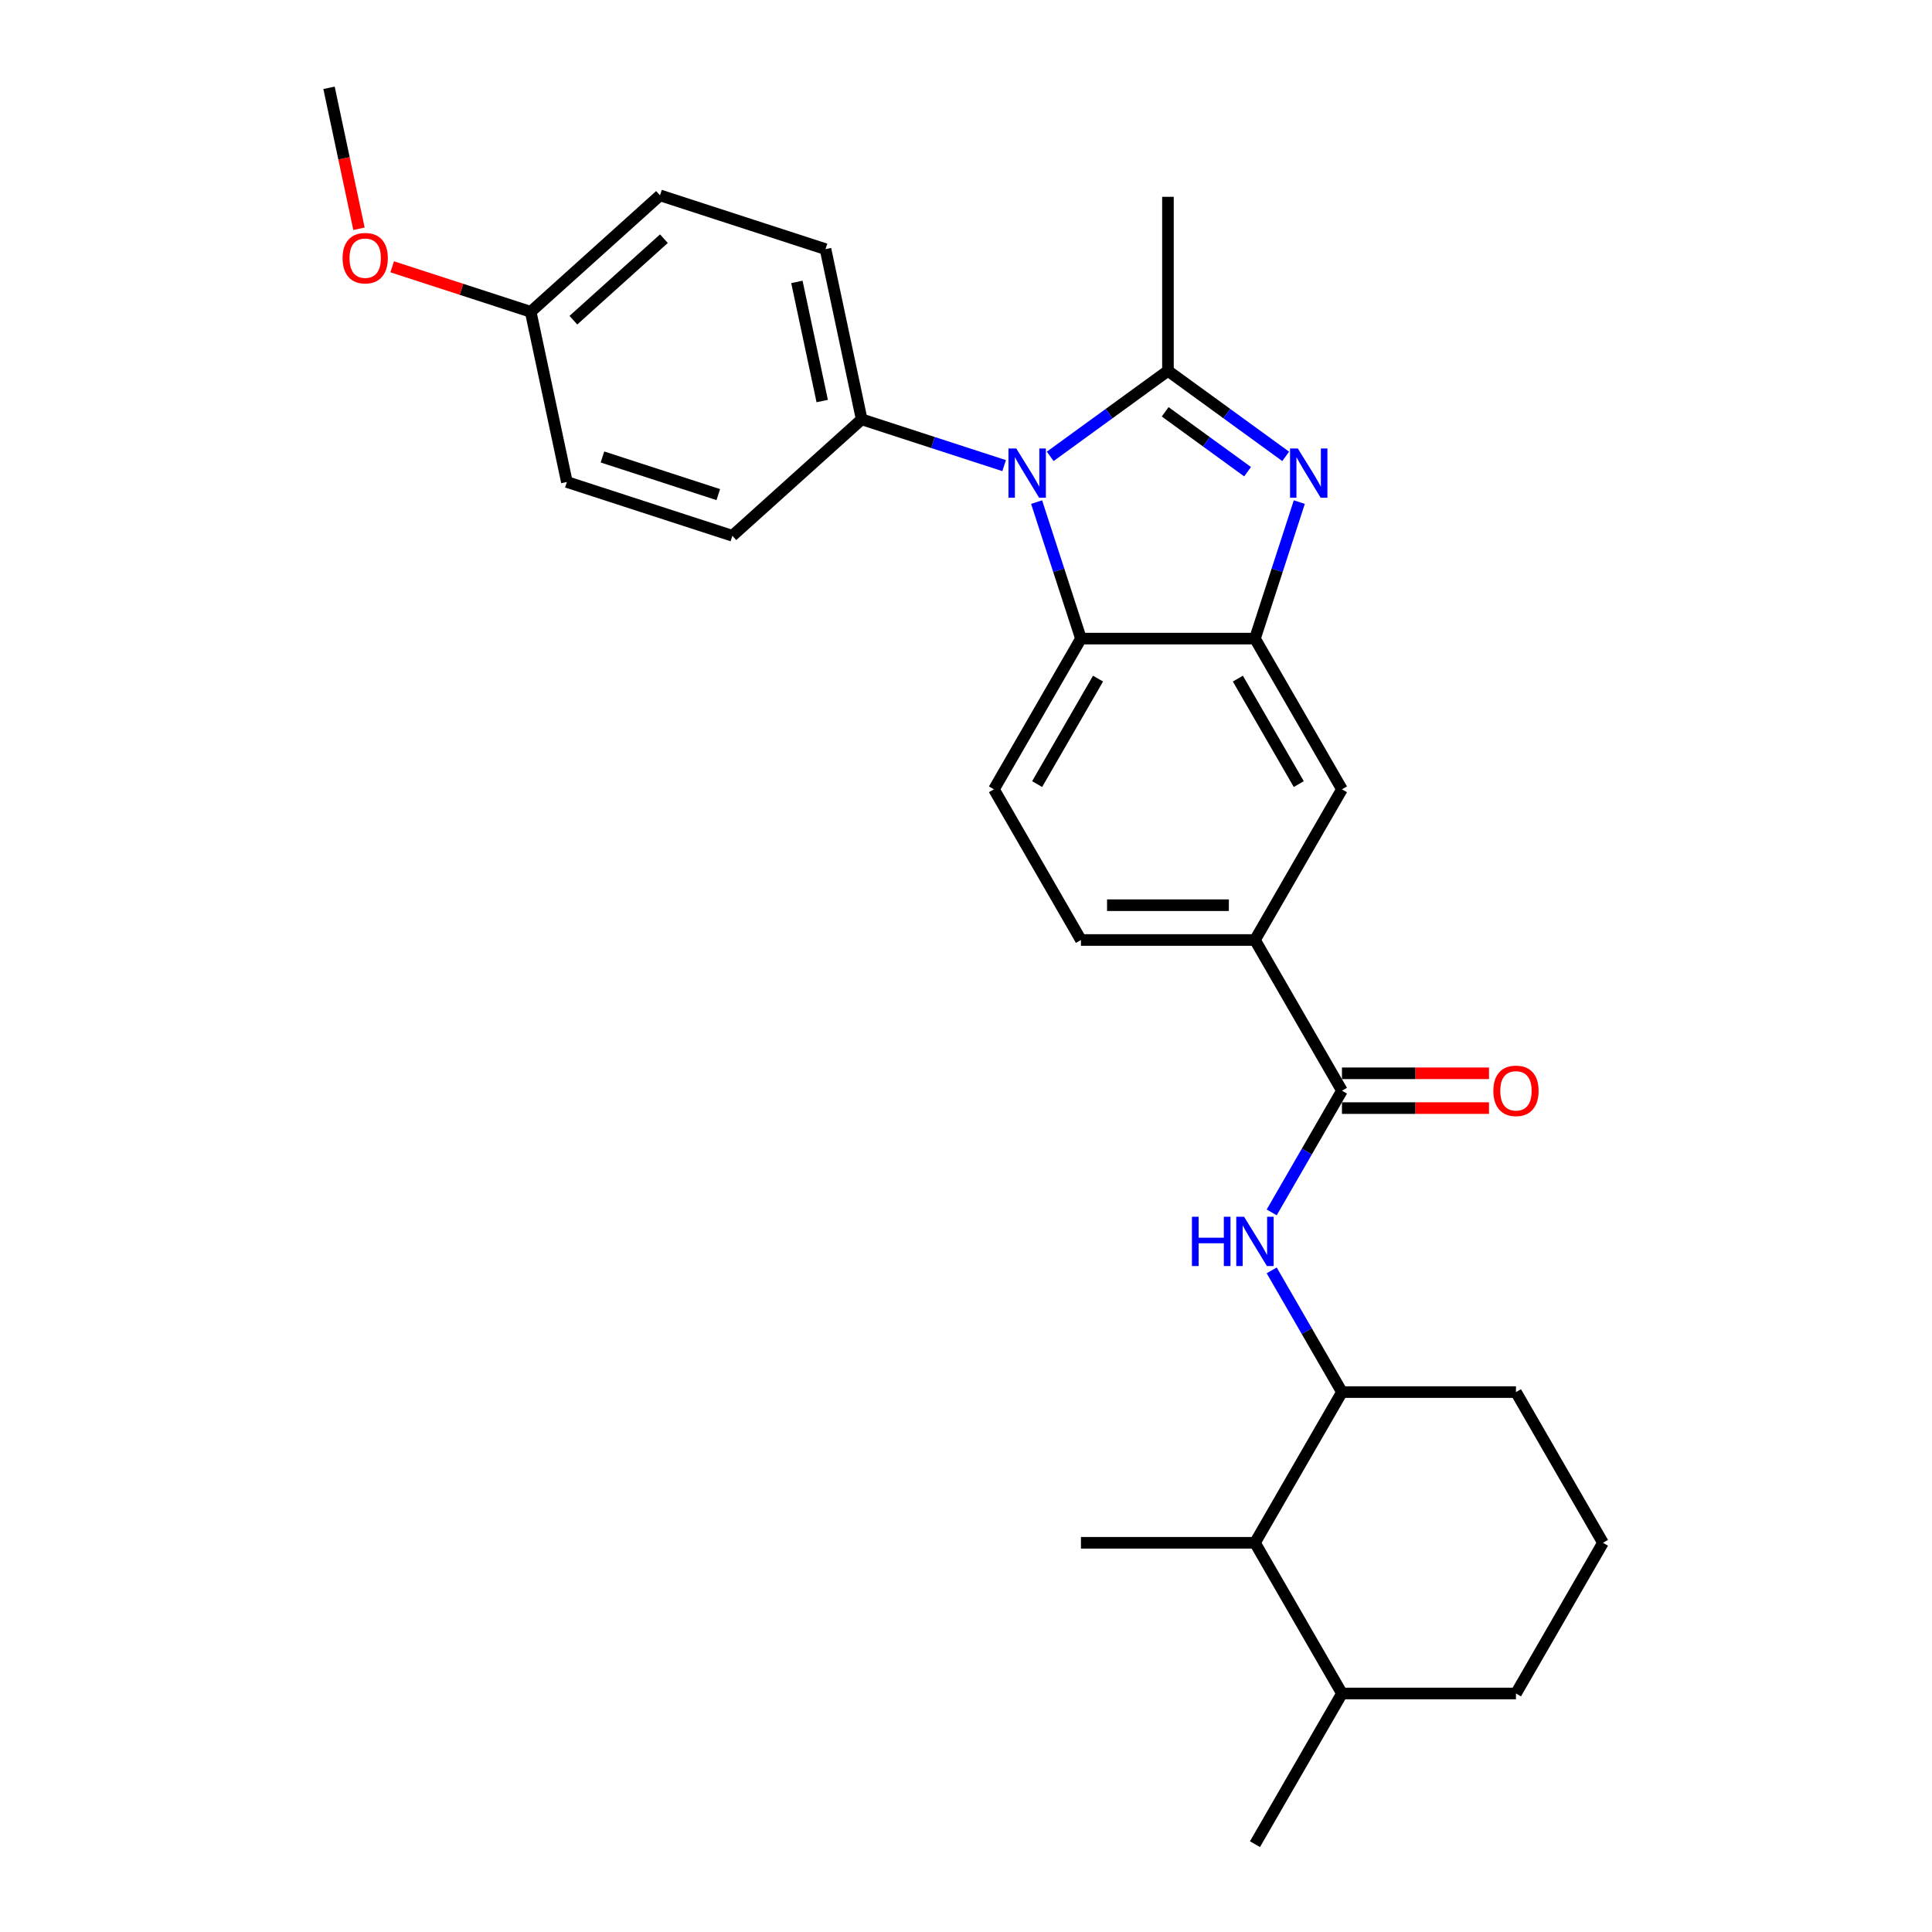 <?xml version='1.0' encoding='iso-8859-1'?>
<svg version='1.1' baseProfile='full'
              xmlns='http://www.w3.org/2000/svg'
                      xmlns:rdkit='http://www.rdkit.org/xml'
                      xmlns:xlink='http://www.w3.org/1999/xlink'
                  xml:space='preserve'
width='1000px' height='1000px' viewBox='0 0 1000 1000'>
<!-- END OF HEADER -->
<rect style='opacity:1.0;fill:#FFFFFF;stroke:none' width='1000' height='1000' x='0' y='0'> </rect>
<path class='bond-0' d='M 604.53,191.943 L 574.059,214.081' style='fill:none;fill-rule:evenodd;stroke:#000000;stroke-width:6px;stroke-linecap:butt;stroke-linejoin:miter;stroke-opacity:1' />
<path class='bond-0' d='M 574.059,214.081 L 543.589,236.219' style='fill:none;fill-rule:evenodd;stroke:#0000FF;stroke-width:6px;stroke-linecap:butt;stroke-linejoin:miter;stroke-opacity:1' />
<path class='bond-1' d='M 604.53,191.943 L 635,214.081' style='fill:none;fill-rule:evenodd;stroke:#000000;stroke-width:6px;stroke-linecap:butt;stroke-linejoin:miter;stroke-opacity:1' />
<path class='bond-1' d='M 635,214.081 L 665.471,236.219' style='fill:none;fill-rule:evenodd;stroke:#0000FF;stroke-width:6px;stroke-linecap:butt;stroke-linejoin:miter;stroke-opacity:1' />
<path class='bond-1' d='M 603.083,213.157 L 624.412,228.654' style='fill:none;fill-rule:evenodd;stroke:#000000;stroke-width:6px;stroke-linecap:butt;stroke-linejoin:miter;stroke-opacity:1' />
<path class='bond-1' d='M 624.412,228.654 L 645.742,244.151' style='fill:none;fill-rule:evenodd;stroke:#0000FF;stroke-width:6px;stroke-linecap:butt;stroke-linejoin:miter;stroke-opacity:1' />
<path class='bond-17' d='M 604.53,191.943 L 604.53,101.875' style='fill:none;fill-rule:evenodd;stroke:#000000;stroke-width:6px;stroke-linecap:butt;stroke-linejoin:miter;stroke-opacity:1' />
<path class='bond-3' d='M 536.54,259.888 L 548.018,295.215' style='fill:none;fill-rule:evenodd;stroke:#0000FF;stroke-width:6px;stroke-linecap:butt;stroke-linejoin:miter;stroke-opacity:1' />
<path class='bond-3' d='M 548.018,295.215 L 559.496,330.542' style='fill:none;fill-rule:evenodd;stroke:#000000;stroke-width:6px;stroke-linecap:butt;stroke-linejoin:miter;stroke-opacity:1' />
<path class='bond-9' d='M 519.739,241.008 L 482.872,229.029' style='fill:none;fill-rule:evenodd;stroke:#0000FF;stroke-width:6px;stroke-linecap:butt;stroke-linejoin:miter;stroke-opacity:1' />
<path class='bond-9' d='M 482.872,229.029 L 446.005,217.05' style='fill:none;fill-rule:evenodd;stroke:#000000;stroke-width:6px;stroke-linecap:butt;stroke-linejoin:miter;stroke-opacity:1' />
<path class='bond-2' d='M 672.52,259.888 L 661.042,295.215' style='fill:none;fill-rule:evenodd;stroke:#0000FF;stroke-width:6px;stroke-linecap:butt;stroke-linejoin:miter;stroke-opacity:1' />
<path class='bond-2' d='M 661.042,295.215 L 649.564,330.542' style='fill:none;fill-rule:evenodd;stroke:#000000;stroke-width:6px;stroke-linecap:butt;stroke-linejoin:miter;stroke-opacity:1' />
<path class='bond-8' d='M 649.564,330.542 L 694.597,408.542' style='fill:none;fill-rule:evenodd;stroke:#000000;stroke-width:6px;stroke-linecap:butt;stroke-linejoin:miter;stroke-opacity:1' />
<path class='bond-8' d='M 640.718,351.248 L 672.242,405.849' style='fill:none;fill-rule:evenodd;stroke:#000000;stroke-width:6px;stroke-linecap:butt;stroke-linejoin:miter;stroke-opacity:1' />
<path class='bond-28' d='M 649.564,330.542 L 559.496,330.542' style='fill:none;fill-rule:evenodd;stroke:#000000;stroke-width:6px;stroke-linecap:butt;stroke-linejoin:miter;stroke-opacity:1' />
<path class='bond-10' d='M 559.496,330.542 L 514.463,408.542' style='fill:none;fill-rule:evenodd;stroke:#000000;stroke-width:6px;stroke-linecap:butt;stroke-linejoin:miter;stroke-opacity:1' />
<path class='bond-10' d='M 568.341,351.248 L 536.818,405.849' style='fill:none;fill-rule:evenodd;stroke:#000000;stroke-width:6px;stroke-linecap:butt;stroke-linejoin:miter;stroke-opacity:1' />
<path class='bond-4' d='M 694.597,564.543 L 649.564,486.543' style='fill:none;fill-rule:evenodd;stroke:#000000;stroke-width:6px;stroke-linecap:butt;stroke-linejoin:miter;stroke-opacity:1' />
<path class='bond-5' d='M 694.597,564.543 L 676.412,596.041' style='fill:none;fill-rule:evenodd;stroke:#000000;stroke-width:6px;stroke-linecap:butt;stroke-linejoin:miter;stroke-opacity:1' />
<path class='bond-5' d='M 676.412,596.041 L 658.227,627.538' style='fill:none;fill-rule:evenodd;stroke:#0000FF;stroke-width:6px;stroke-linecap:butt;stroke-linejoin:miter;stroke-opacity:1' />
<path class='bond-12' d='M 694.597,573.55 L 732.651,573.55' style='fill:none;fill-rule:evenodd;stroke:#000000;stroke-width:6px;stroke-linecap:butt;stroke-linejoin:miter;stroke-opacity:1' />
<path class='bond-12' d='M 732.651,573.55 L 770.704,573.55' style='fill:none;fill-rule:evenodd;stroke:#FF0000;stroke-width:6px;stroke-linecap:butt;stroke-linejoin:miter;stroke-opacity:1' />
<path class='bond-12' d='M 694.597,555.536 L 732.651,555.536' style='fill:none;fill-rule:evenodd;stroke:#000000;stroke-width:6px;stroke-linecap:butt;stroke-linejoin:miter;stroke-opacity:1' />
<path class='bond-12' d='M 732.651,555.536 L 770.704,555.536' style='fill:none;fill-rule:evenodd;stroke:#FF0000;stroke-width:6px;stroke-linecap:butt;stroke-linejoin:miter;stroke-opacity:1' />
<path class='bond-7' d='M 658.227,657.549 L 676.412,689.046' style='fill:none;fill-rule:evenodd;stroke:#0000FF;stroke-width:6px;stroke-linecap:butt;stroke-linejoin:miter;stroke-opacity:1' />
<path class='bond-7' d='M 676.412,689.046 L 694.597,720.544' style='fill:none;fill-rule:evenodd;stroke:#000000;stroke-width:6px;stroke-linecap:butt;stroke-linejoin:miter;stroke-opacity:1' />
<path class='bond-6' d='M 649.564,486.543 L 694.597,408.542' style='fill:none;fill-rule:evenodd;stroke:#000000;stroke-width:6px;stroke-linecap:butt;stroke-linejoin:miter;stroke-opacity:1' />
<path class='bond-30' d='M 649.564,486.543 L 559.496,486.543' style='fill:none;fill-rule:evenodd;stroke:#000000;stroke-width:6px;stroke-linecap:butt;stroke-linejoin:miter;stroke-opacity:1' />
<path class='bond-30' d='M 636.053,468.529 L 573.006,468.529' style='fill:none;fill-rule:evenodd;stroke:#000000;stroke-width:6px;stroke-linecap:butt;stroke-linejoin:miter;stroke-opacity:1' />
<path class='bond-11' d='M 694.597,720.544 L 649.564,798.545' style='fill:none;fill-rule:evenodd;stroke:#000000;stroke-width:6px;stroke-linecap:butt;stroke-linejoin:miter;stroke-opacity:1' />
<path class='bond-21' d='M 694.597,720.544 L 784.664,720.544' style='fill:none;fill-rule:evenodd;stroke:#000000;stroke-width:6px;stroke-linecap:butt;stroke-linejoin:miter;stroke-opacity:1' />
<path class='bond-14' d='M 446.005,217.05 L 427.279,128.951' style='fill:none;fill-rule:evenodd;stroke:#000000;stroke-width:6px;stroke-linecap:butt;stroke-linejoin:miter;stroke-opacity:1' />
<path class='bond-14' d='M 425.576,207.581 L 412.468,145.911' style='fill:none;fill-rule:evenodd;stroke:#000000;stroke-width:6px;stroke-linecap:butt;stroke-linejoin:miter;stroke-opacity:1' />
<path class='bond-15' d='M 446.005,217.05 L 379.072,277.317' style='fill:none;fill-rule:evenodd;stroke:#000000;stroke-width:6px;stroke-linecap:butt;stroke-linejoin:miter;stroke-opacity:1' />
<path class='bond-13' d='M 514.463,408.542 L 559.496,486.543' style='fill:none;fill-rule:evenodd;stroke:#000000;stroke-width:6px;stroke-linecap:butt;stroke-linejoin:miter;stroke-opacity:1' />
<path class='bond-16' d='M 649.564,798.545 L 694.597,876.545' style='fill:none;fill-rule:evenodd;stroke:#000000;stroke-width:6px;stroke-linecap:butt;stroke-linejoin:miter;stroke-opacity:1' />
<path class='bond-24' d='M 649.564,798.545 L 559.496,798.545' style='fill:none;fill-rule:evenodd;stroke:#000000;stroke-width:6px;stroke-linecap:butt;stroke-linejoin:miter;stroke-opacity:1' />
<path class='bond-20' d='M 427.279,128.951 L 341.62,101.119' style='fill:none;fill-rule:evenodd;stroke:#000000;stroke-width:6px;stroke-linecap:butt;stroke-linejoin:miter;stroke-opacity:1' />
<path class='bond-19' d='M 379.072,277.317 L 293.413,249.485' style='fill:none;fill-rule:evenodd;stroke:#000000;stroke-width:6px;stroke-linecap:butt;stroke-linejoin:miter;stroke-opacity:1' />
<path class='bond-19' d='M 371.79,256.01 L 311.828,236.528' style='fill:none;fill-rule:evenodd;stroke:#000000;stroke-width:6px;stroke-linecap:butt;stroke-linejoin:miter;stroke-opacity:1' />
<path class='bond-26' d='M 694.597,876.545 L 649.564,954.545' style='fill:none;fill-rule:evenodd;stroke:#000000;stroke-width:6px;stroke-linecap:butt;stroke-linejoin:miter;stroke-opacity:1' />
<path class='bond-31' d='M 694.597,876.545 L 784.664,876.545' style='fill:none;fill-rule:evenodd;stroke:#000000;stroke-width:6px;stroke-linecap:butt;stroke-linejoin:miter;stroke-opacity:1' />
<path class='bond-18' d='M 274.687,161.386 L 293.413,249.485' style='fill:none;fill-rule:evenodd;stroke:#000000;stroke-width:6px;stroke-linecap:butt;stroke-linejoin:miter;stroke-opacity:1' />
<path class='bond-22' d='M 274.687,161.386 L 238.838,149.738' style='fill:none;fill-rule:evenodd;stroke:#000000;stroke-width:6px;stroke-linecap:butt;stroke-linejoin:miter;stroke-opacity:1' />
<path class='bond-22' d='M 238.838,149.738 L 202.989,138.09' style='fill:none;fill-rule:evenodd;stroke:#FF0000;stroke-width:6px;stroke-linecap:butt;stroke-linejoin:miter;stroke-opacity:1' />
<path class='bond-29' d='M 274.687,161.386 L 341.62,101.119' style='fill:none;fill-rule:evenodd;stroke:#000000;stroke-width:6px;stroke-linecap:butt;stroke-linejoin:miter;stroke-opacity:1' />
<path class='bond-29' d='M 296.78,165.732 L 343.633,123.546' style='fill:none;fill-rule:evenodd;stroke:#000000;stroke-width:6px;stroke-linecap:butt;stroke-linejoin:miter;stroke-opacity:1' />
<path class='bond-23' d='M 784.664,720.544 L 829.698,798.545' style='fill:none;fill-rule:evenodd;stroke:#000000;stroke-width:6px;stroke-linecap:butt;stroke-linejoin:miter;stroke-opacity:1' />
<path class='bond-27' d='M 185.808,118.404 L 178.055,81.929' style='fill:none;fill-rule:evenodd;stroke:#FF0000;stroke-width:6px;stroke-linecap:butt;stroke-linejoin:miter;stroke-opacity:1' />
<path class='bond-27' d='M 178.055,81.929 L 170.302,45.455' style='fill:none;fill-rule:evenodd;stroke:#000000;stroke-width:6px;stroke-linecap:butt;stroke-linejoin:miter;stroke-opacity:1' />
<path class='bond-25' d='M 829.698,798.545 L 784.664,876.545' style='fill:none;fill-rule:evenodd;stroke:#000000;stroke-width:6px;stroke-linecap:butt;stroke-linejoin:miter;stroke-opacity:1' />
<path  class='atom-1' d='M 526.026 232.129
L 534.384 245.639
Q 535.213 246.972, 536.546 249.386
Q 537.879 251.8, 537.951 251.944
L 537.951 232.129
L 541.337 232.129
L 541.337 257.636
L 537.843 257.636
L 528.872 242.865
Q 527.827 241.136, 526.71 239.154
Q 525.63 237.173, 525.305 236.561
L 525.305 257.636
L 521.991 257.636
L 521.991 232.129
L 526.026 232.129
' fill='#0000FF'/>
<path  class='atom-2' d='M 671.758 232.129
L 680.116 245.639
Q 680.944 246.972, 682.277 249.386
Q 683.61 251.8, 683.683 251.944
L 683.683 232.129
L 687.069 232.129
L 687.069 257.636
L 683.574 257.636
L 674.604 242.865
Q 673.559 241.136, 672.442 239.154
Q 671.361 237.173, 671.037 236.561
L 671.037 257.636
L 667.723 257.636
L 667.723 232.129
L 671.758 232.129
' fill='#0000FF'/>
<path  class='atom-6' d='M 616.941 629.79
L 620.4 629.79
L 620.4 640.634
L 633.442 640.634
L 633.442 629.79
L 636.9 629.79
L 636.9 655.297
L 633.442 655.297
L 633.442 643.516
L 620.4 643.516
L 620.4 655.297
L 616.941 655.297
L 616.941 629.79
' fill='#0000FF'/>
<path  class='atom-6' d='M 643.925 629.79
L 652.284 643.3
Q 653.112 644.633, 654.445 647.047
Q 655.778 649.461, 655.85 649.605
L 655.85 629.79
L 659.237 629.79
L 659.237 655.297
L 655.742 655.297
L 646.771 640.526
Q 645.727 638.797, 644.61 636.815
Q 643.529 634.834, 643.205 634.221
L 643.205 655.297
L 639.89 655.297
L 639.89 629.79
L 643.925 629.79
' fill='#0000FF'/>
<path  class='atom-13' d='M 772.956 564.615
Q 772.956 558.491, 775.982 555.068
Q 779.008 551.645, 784.664 551.645
Q 790.321 551.645, 793.347 555.068
Q 796.373 558.491, 796.373 564.615
Q 796.373 570.812, 793.311 574.342
Q 790.248 577.837, 784.664 577.837
Q 779.044 577.837, 775.982 574.342
Q 772.956 570.848, 772.956 564.615
M 784.664 574.955
Q 788.555 574.955, 790.645 572.361
Q 792.77 569.731, 792.77 564.615
Q 792.77 559.607, 790.645 557.086
Q 788.555 554.528, 784.664 554.528
Q 780.773 554.528, 778.648 557.05
Q 776.558 559.571, 776.558 564.615
Q 776.558 569.767, 778.648 572.361
Q 780.773 574.955, 784.664 574.955
' fill='#FF0000'/>
<path  class='atom-23' d='M 177.319 133.626
Q 177.319 127.501, 180.346 124.078
Q 183.372 120.656, 189.028 120.656
Q 194.684 120.656, 197.711 124.078
Q 200.737 127.501, 200.737 133.626
Q 200.737 139.822, 197.675 143.353
Q 194.612 146.847, 189.028 146.847
Q 183.408 146.847, 180.346 143.353
Q 177.319 139.858, 177.319 133.626
M 189.028 143.965
Q 192.919 143.965, 195.009 141.371
Q 197.134 138.741, 197.134 133.626
Q 197.134 128.618, 195.009 126.096
Q 192.919 123.538, 189.028 123.538
Q 185.137 123.538, 183.012 126.06
Q 180.922 128.582, 180.922 133.626
Q 180.922 138.777, 183.012 141.371
Q 185.137 143.965, 189.028 143.965
' fill='#FF0000'/>
</svg>
